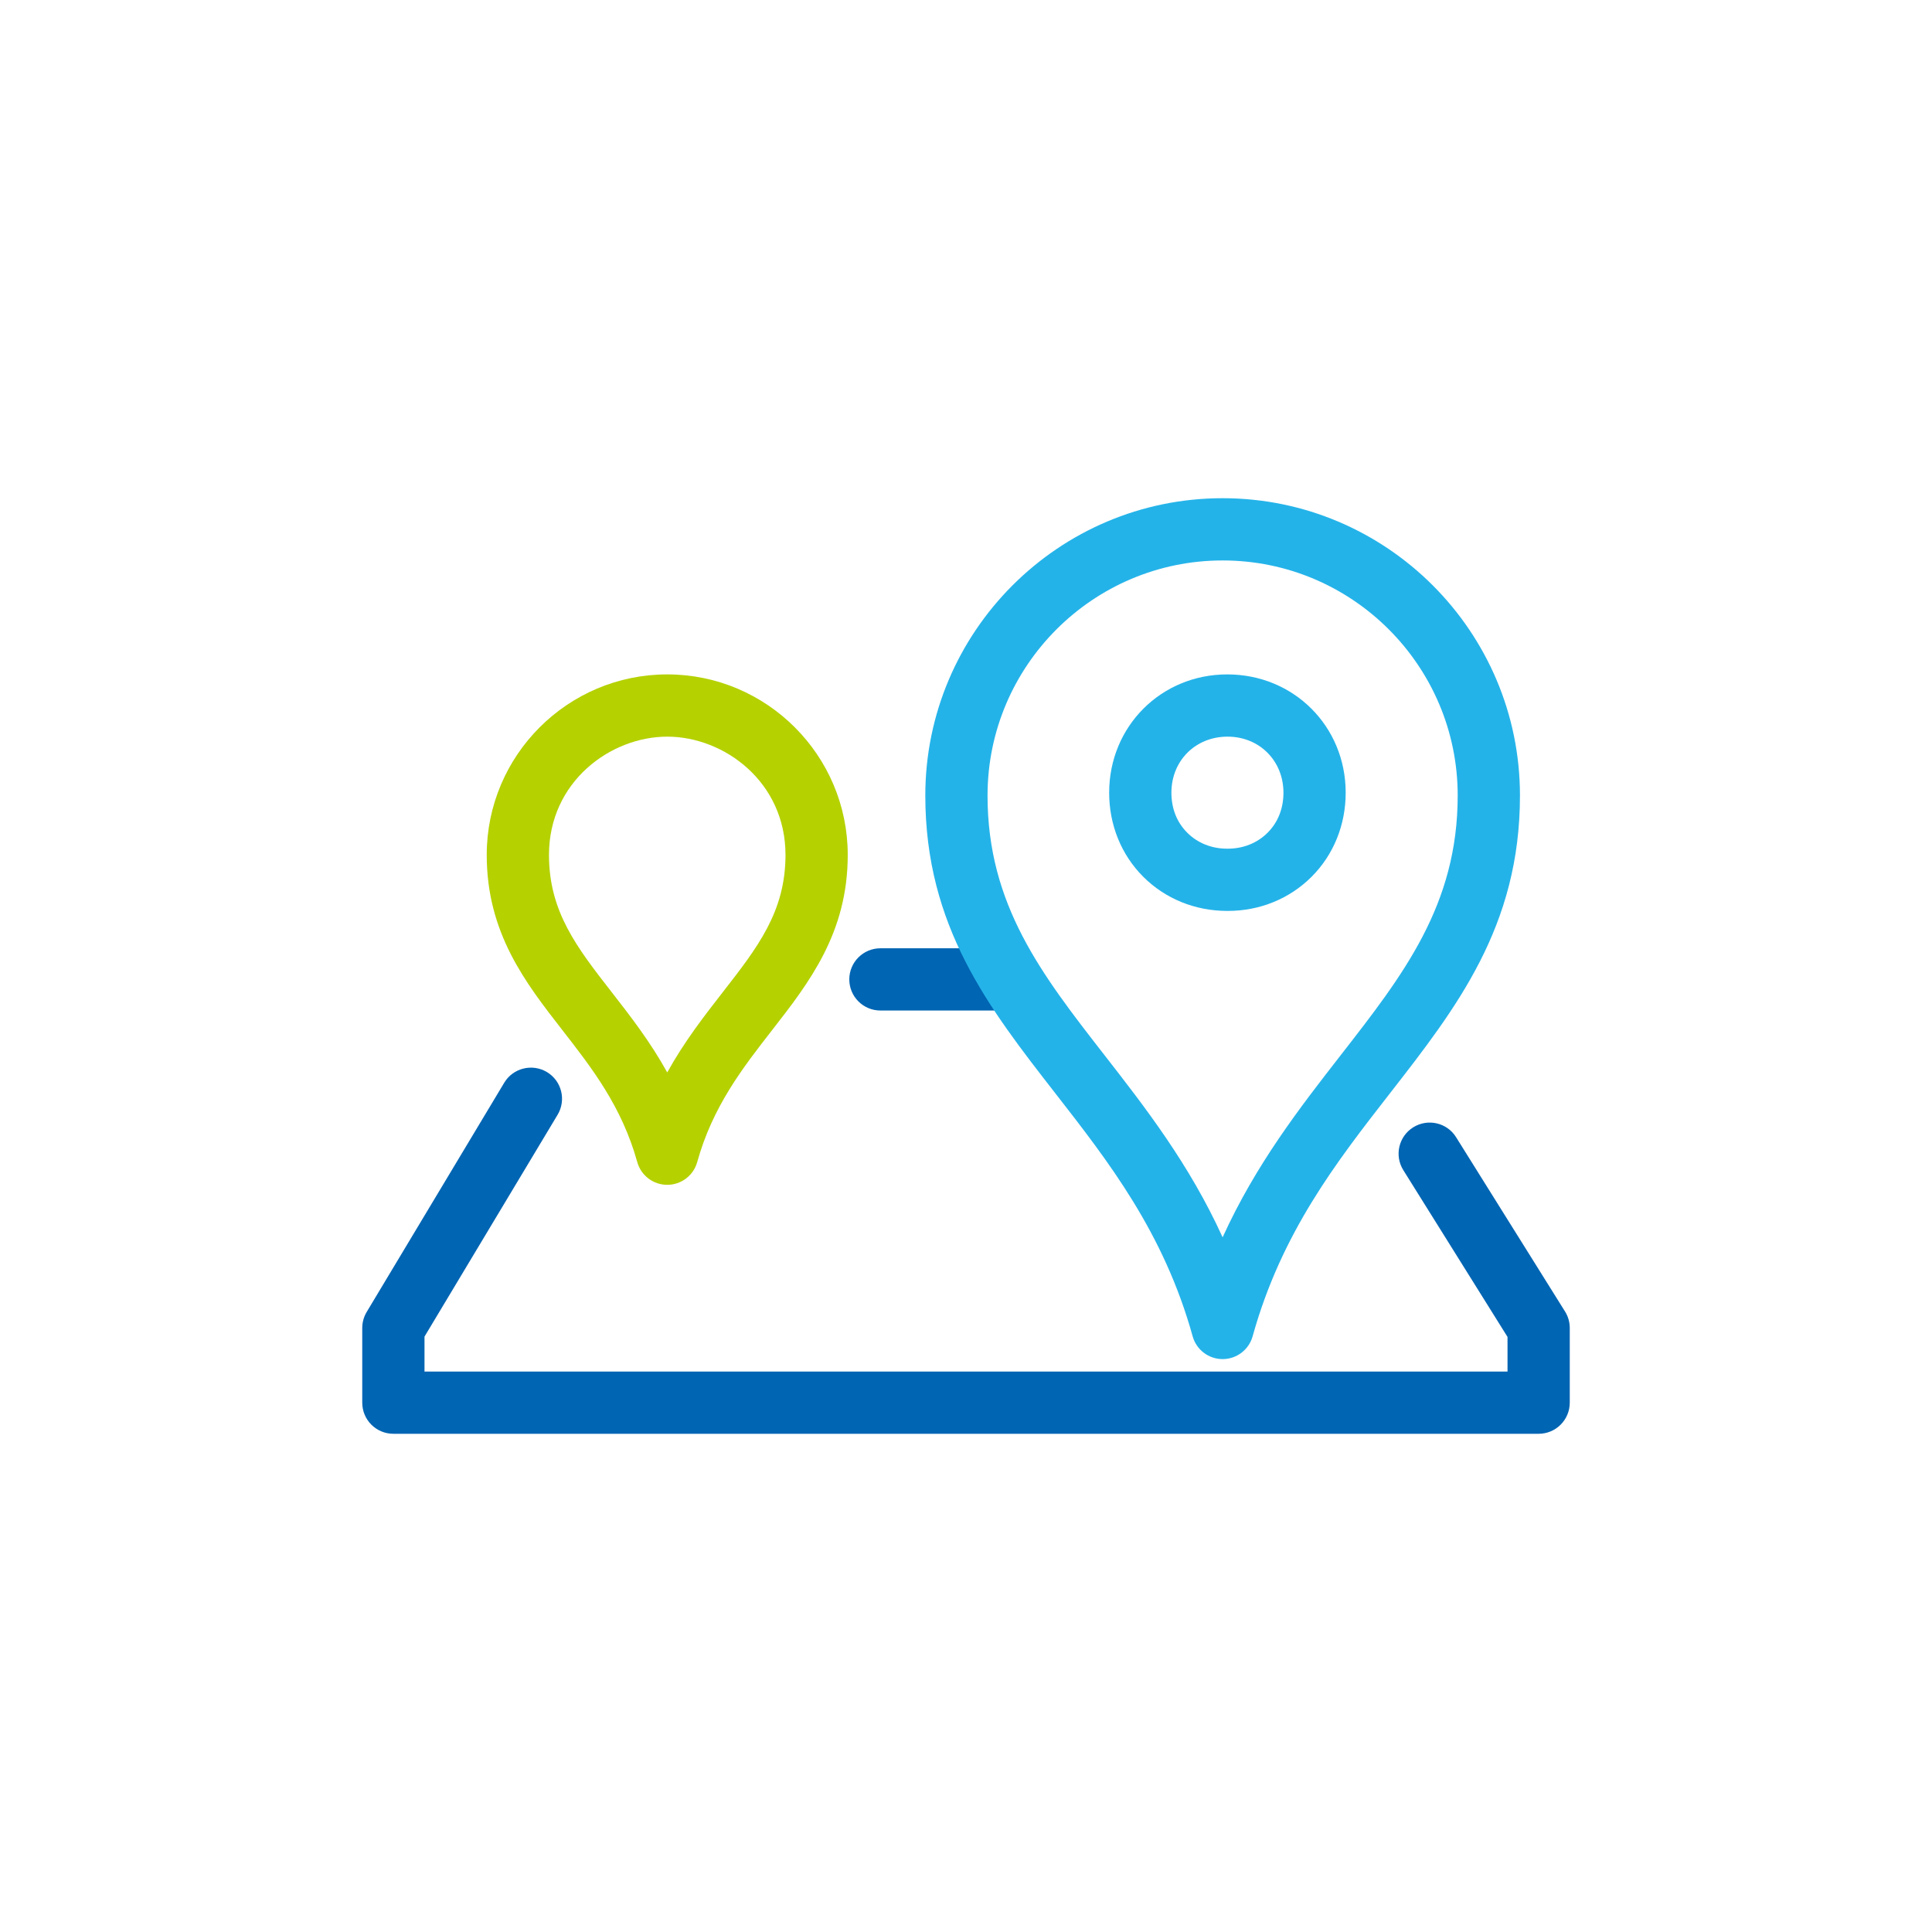 <?xml version="1.0" encoding="utf-8"?>
<!-- Generator: Adobe Illustrator 16.0.0, SVG Export Plug-In . SVG Version: 6.00 Build 0)  -->
<!DOCTYPE svg PUBLIC "-//W3C//DTD SVG 1.1//EN" "http://www.w3.org/Graphics/SVG/1.1/DTD/svg11.dtd">
<svg version="1.1" id="圖層_1" xmlns="http://www.w3.org/2000/svg" xmlns:xlink="http://www.w3.org/1999/xlink" x="0px" y="0px"
	 width="160px" height="160px" viewBox="0 0 160 160" enable-background="new 0 0 160 160" xml:space="preserve">
<g>
	<g>
		<path fill="#0065B3" d="M127.423,118.74H32.577c-1.423,0-2.577-1.153-2.577-2.577v-6.186c0-0.467,0.127-0.927,0.368-1.327
			l11.39-18.983c0.733-1.221,2.317-1.611,3.536-0.884c1.22,0.732,1.617,2.315,0.884,3.537l-11.023,18.372v2.894h89.691v-2.869
			l-8.628-13.808c-0.756-1.206-0.389-2.796,0.819-3.55c1.208-0.753,2.799-0.389,3.55,0.82l9.021,14.433
			c0.258,0.409,0.393,0.882,0.393,1.365v6.186C130,117.587,128.847,118.74,127.423,118.74z"/>
	</g>
	<g>
		<path fill="#0065B3" d="M82.835,83.687h-9.922c-1.424,0-2.578-1.153-2.578-2.577c0-1.423,1.154-2.577,2.578-2.577h9.922
			c1.424,0,2.577,1.154,2.577,2.577C85.412,82.533,84.259,83.687,82.835,83.687z"/>
	</g>
	<g>
		<path fill="#B5D100" d="M55.258,98.122c-1.158,0-2.173-0.771-2.483-1.887c-1.28-4.604-3.769-7.799-6.175-10.89
			c-3.093-3.972-6.291-8.078-6.291-14.545c0-8.243,6.706-14.949,14.949-14.949c8.242,0,14.948,6.706,14.948,14.949
			c0,6.467-3.197,10.574-6.29,14.545c-2.406,3.091-4.895,6.286-6.176,10.89C57.43,97.351,56.416,98.122,55.258,98.122z
			 M55.258,61.006c-4.71,0-9.794,3.744-9.794,9.794c0,4.696,2.296,7.645,5.203,11.378c1.528,1.963,3.177,4.081,4.591,6.637
			c1.414-2.556,3.063-4.674,4.591-6.637c2.906-3.733,5.203-6.682,5.203-11.378C65.052,64.75,59.967,61.006,55.258,61.006z"/>
	</g>
	<g>
		<path fill="#24B3E9" d="M101.253,112.555c-1.158,0-2.173-0.771-2.482-1.887c-2.389-8.588-6.947-14.441-11.356-20.103
			c-5.546-7.122-10.785-13.849-10.785-24.682c0-13.578,11.046-24.624,24.624-24.624s24.623,11.046,24.623,24.624
			c0,10.833-5.239,17.56-10.784,24.682c-4.409,5.661-8.968,11.515-11.356,20.103C103.426,111.783,102.41,112.555,101.253,112.555z
			 M101.253,46.414c-10.736,0-19.469,8.734-19.469,19.469c0,9.063,4.494,14.833,9.697,21.514c3.34,4.291,7.013,9.007,9.771,15.071
			c2.759-6.064,6.431-10.78,9.771-15.071c5.203-6.681,9.697-12.451,9.697-21.514C120.722,55.148,111.989,46.414,101.253,46.414z"/>
	</g>
	<g>
		<path fill="#24B3E9" d="M101.682,75.439h-0.032c-2.684,0-5.15-1.007-6.977-2.835c-1.82-1.823-2.821-4.3-2.817-6.973
			c0.008-5.484,4.305-9.78,9.782-9.78c5.501,0,9.798,4.296,9.806,9.78c0.004,2.673-0.997,5.15-2.817,6.973
			C106.8,74.433,104.334,75.439,101.682,75.439z M101.661,61.006c-2.657,0-4.646,1.991-4.65,4.633
			c-0.003,1.313,0.45,2.462,1.311,3.322c0.852,0.854,2.021,1.323,3.296,1.323h0.064c1.274,0,2.444-0.469,3.296-1.323
			c0.86-0.86,1.313-2.01,1.312-3.322C106.284,62.998,104.295,61.006,101.661,61.006z"/>
	</g>
</g>
</svg>
